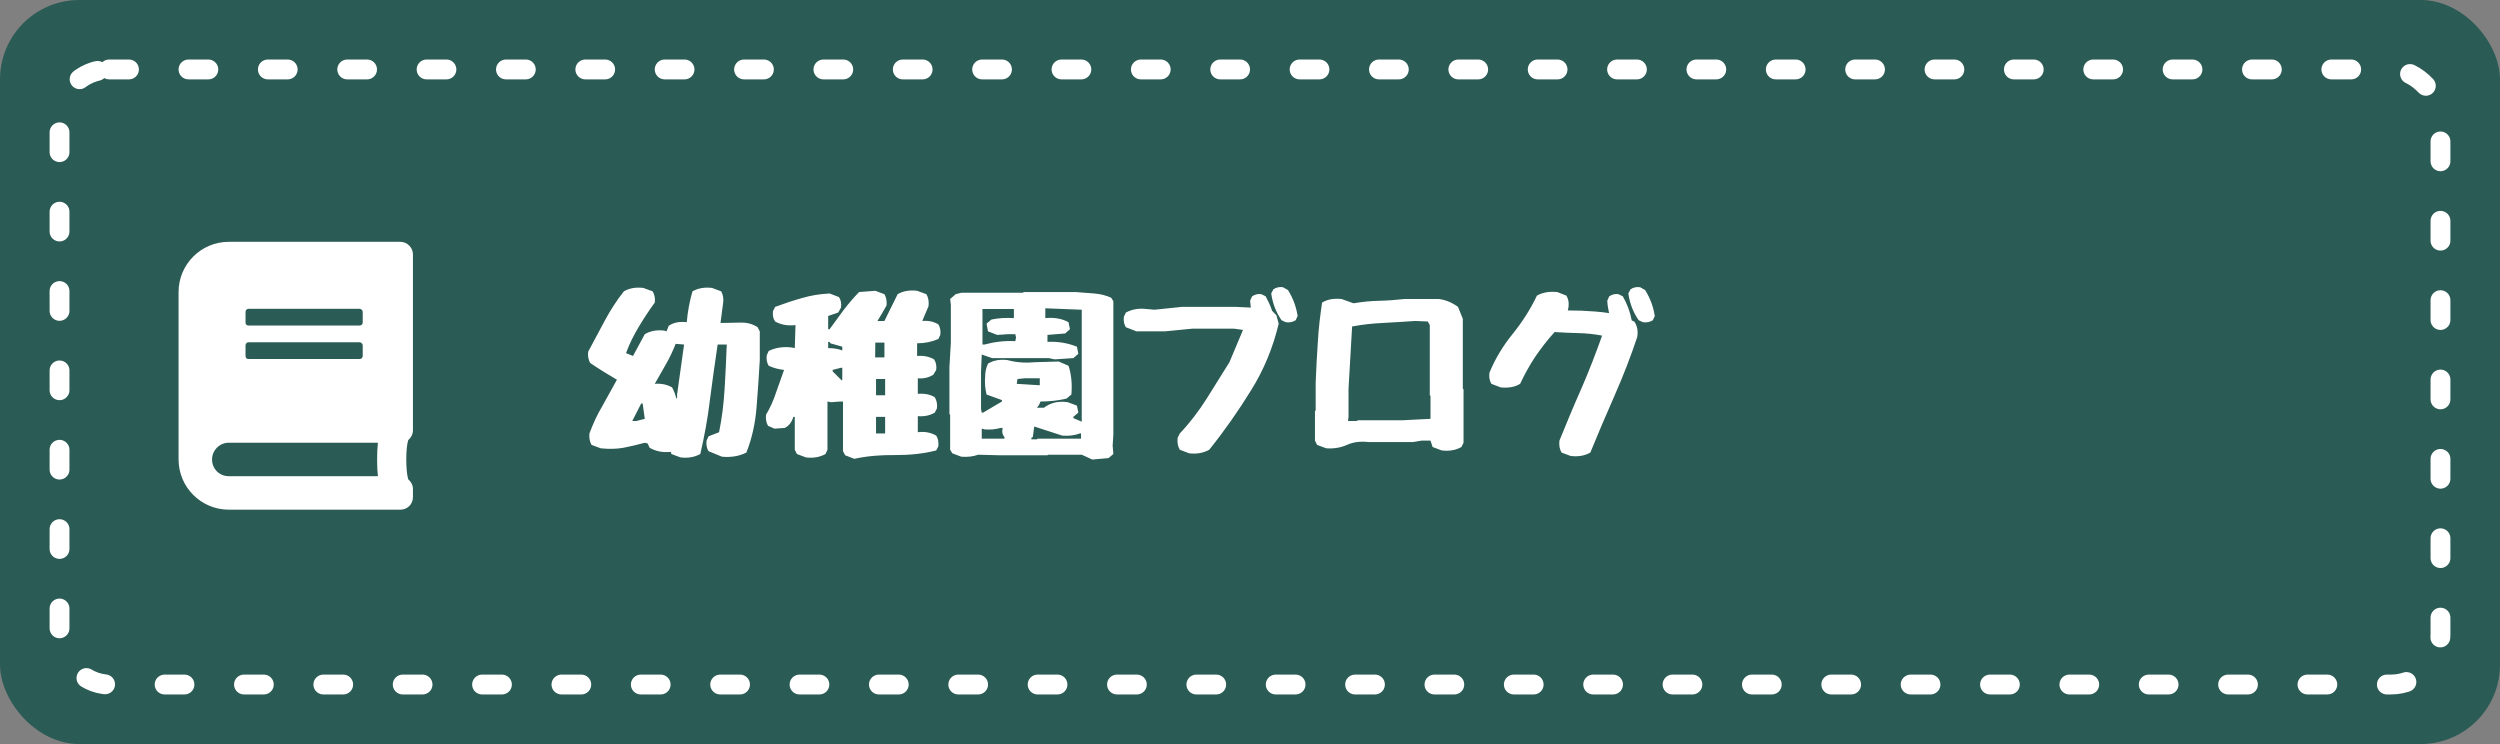 <svg width="252" height="75" viewBox="0 0 252 75" fill="none" xmlns="http://www.w3.org/2000/svg">
<rect x="0" y="0" width="252" height="75" fill="#808080" stroke="none"/>
<rect width="252" height="75" rx="8" fill="#2A5B54"/>
<rect x="6" y="7" width="240" height="62" rx="5" stroke="white" stroke-width="2" stroke-linecap="round" stroke-dasharray="2 6"/>
<path d="M68.594 46.106L67.676 45.764L67.622 45.548C66.83 45.638 66.11 45.494 65.48 45.134L65.282 44.702L64.994 44.63C64.292 44.828 63.572 44.99 62.852 45.134C62.132 45.26 61.358 45.278 60.548 45.188L59.63 44.846C59.432 44.504 59.378 44.144 59.414 43.694C59.756 42.776 60.17 41.84 60.71 40.94C61.214 40.04 61.7 39.158 62.186 38.276C61.286 37.754 60.386 37.196 59.486 36.584C59.306 36.242 59.234 35.882 59.288 35.45C59.846 34.424 60.404 33.38 60.944 32.354C61.502 31.31 62.132 30.32 62.888 29.366C63.446 29.042 64.094 28.934 64.85 29.024L65.786 29.366C65.984 29.708 66.056 30.086 66.002 30.5C65.408 31.31 64.868 32.138 64.364 32.984C63.86 33.83 63.428 34.694 63.104 35.594L63.806 35.882L64.994 33.686C65.57 33.344 66.218 33.236 66.974 33.326L67.19 33.398L67.406 32.84C67.91 32.498 68.522 32.39 69.224 32.48C69.314 31.418 69.512 30.374 69.8 29.366C70.376 29.042 71.024 28.934 71.78 29.024L72.698 29.366C72.878 29.708 72.95 30.086 72.896 30.5L72.626 32.552C73.274 32.552 73.94 32.534 74.606 32.516C75.254 32.498 75.866 32.642 76.37 32.984L76.586 33.398V36.296C76.496 37.898 76.388 39.482 76.262 41.048C76.136 42.632 75.812 44.162 75.236 45.62C74.516 45.98 73.688 46.124 72.77 46.034L71.42 45.476C71.24 45.188 71.168 44.846 71.222 44.414L71.42 43.982L72.482 43.568C72.77 42.146 72.95 40.706 73.04 39.212C73.13 37.736 73.202 36.242 73.256 34.73H72.338C72.068 36.584 71.798 38.42 71.564 40.274C71.348 42.128 71.006 43.964 70.592 45.764C69.998 46.088 69.35 46.196 68.594 46.106ZM64.994 42.218L64.778 40.67H64.634L63.734 42.434H64.148L64.994 42.218ZM68.252 40.112V39.752L68.954 34.73L68.108 34.658C67.82 35.378 67.496 36.08 67.118 36.728C66.758 37.376 66.362 38.042 66.002 38.69C66.65 38.636 67.244 38.762 67.748 39.05C67.946 39.41 68.09 39.806 68.18 40.184L68.252 40.112ZM86.108 46.25L85.19 45.89L84.974 45.476V40.472H84.704L83.786 40.544L83.408 40.472V45.332L83.21 45.764C82.634 46.088 81.986 46.196 81.23 46.106L80.33 45.764L80.114 45.332V42.02H79.97C79.826 42.524 79.556 42.902 79.106 43.136L78.062 43.208L77.414 42.92C77.234 42.596 77.162 42.218 77.216 41.804C77.63 41.102 77.972 40.364 78.224 39.572C78.494 38.798 78.764 38.042 79.034 37.286C78.476 37.232 77.972 37.088 77.486 36.872C77.306 36.584 77.234 36.224 77.288 35.81L77.486 35.378C78.134 35.054 78.89 34.928 79.754 35.018L80.114 35.09L80.186 32.768C79.43 32.858 78.746 32.75 78.134 32.408C77.936 32.138 77.864 31.778 77.918 31.364L78.134 30.932C79.016 30.608 79.916 30.302 80.816 30.05C81.716 29.78 82.634 29.636 83.624 29.582L84.56 29.942C84.758 30.212 84.83 30.572 84.776 31.004L84.488 31.508L83.48 31.85V33.182H83.624C84.11 32.534 84.578 31.886 85.046 31.238C85.532 30.608 86.036 30.014 86.594 29.438L88.232 29.312L89.15 29.654C89.348 29.996 89.402 30.356 89.366 30.788C89.024 31.4 88.718 31.922 88.448 32.354H89.15L90.482 29.654C91.04 29.33 91.688 29.222 92.444 29.312L93.38 29.654C93.578 29.996 93.65 30.374 93.596 30.86L92.966 32.354C93.578 32.3 94.1 32.408 94.586 32.696C94.766 32.984 94.838 33.326 94.784 33.758L94.586 34.172C93.92 34.46 93.2 34.604 92.444 34.604V35.882C93.128 35.828 93.686 35.954 94.154 36.224C94.352 36.512 94.424 36.872 94.37 37.286L94.082 37.772C93.614 38.06 93.11 38.186 92.516 38.132V39.698C93.182 39.644 93.758 39.752 94.226 40.04C94.424 40.382 94.496 40.742 94.442 41.174L94.226 41.588C93.758 41.876 93.182 42.002 92.516 41.948V43.568C93.182 43.478 93.812 43.586 94.37 43.91C94.568 44.216 94.622 44.558 94.586 44.99L94.37 45.404C93.056 45.746 91.652 45.872 90.23 45.872C88.79 45.854 87.422 45.962 86.108 46.25ZM89.222 43.694V42.02H88.304V43.694H89.222ZM89.222 39.842V38.204H88.304V39.842H89.222ZM84.902 38.276V37.07H84.776L83.93 37.286V37.43L84.848 38.348L84.902 38.276ZM89.15 36.026V34.532H88.232L88.214 36.026H89.15ZM84.902 35.324V34.946L83.696 34.604L83.624 34.46H83.48V35.09C84.02 35.09 84.488 35.162 84.902 35.324ZM110.102 46.322L109.04 45.836H105.656L105.584 45.89H100.706L98.6 45.836C98.096 46.016 97.52 46.088 96.89 46.034L95.99 45.692L95.774 45.332V41.804L95.702 41.732V36.998L95.846 34.532V30.734L95.774 30.14L96.332 29.654L96.89 29.51H103.118L103.19 29.438H108.41C109.022 29.492 109.634 29.528 110.3 29.582C110.93 29.636 111.506 29.78 112.01 30.014L112.226 30.356V43.838L112.154 44.918L112.226 45.764L111.74 46.178L110.102 46.322ZM101.282 44.126C101.048 43.838 100.976 43.514 101.066 43.136H100.85C100.346 43.28 99.806 43.334 99.23 43.28L98.96 43.208V44.216H101.21L101.282 44.126ZM108.968 44.216V43.694H108.842C108.32 43.892 107.726 43.964 107.078 43.91L104.252 42.992L104.108 44.054L103.964 44.126V44.288H104.522L104.594 44.216H108.968ZM109.04 42.506V31.22L105.368 31.076V32.066C106.268 31.976 107.06 32.12 107.708 32.48L107.852 33.182L107.366 33.614L105.584 33.758V34.46C106.664 34.406 107.654 34.586 108.554 34.946L108.698 35.666L108.194 36.098L106.304 36.224L105.728 36.098H100.004L98.96 35.738L98.888 37.502V41.246L98.96 41.588H99.104L100.994 40.472V40.328L99.446 39.77C99.302 39.176 99.248 38.6 99.302 37.988C99.302 37.52 99.392 37.07 99.59 36.656C100.148 36.314 100.796 36.206 101.552 36.296C102.416 36.53 103.316 36.602 104.252 36.512L106.718 36.44L107.708 36.872C107.996 37.754 108.086 38.726 107.996 39.77L107.492 40.184C106.628 40.382 105.782 40.472 104.882 40.472L104.738 40.814L104.522 41.102H105.224C105.872 40.598 106.682 40.4 107.636 40.544L108.554 40.886L108.698 41.588L108.194 42.02V42.146L109.04 42.506ZM104.81 38.834V38.132H103.262L102.56 38.204L102.488 38.69L104.81 38.834ZM102.344 34.388L102.416 34.028L102.344 33.686H101.624L100.508 33.758L99.59 33.398L99.446 32.624L99.932 32.21C100.634 32.066 101.39 32.012 102.2 32.066V31.148H99.032V34.73H99.23C100.22 34.46 101.264 34.334 102.344 34.388ZM119.858 45.692L118.922 45.332C118.724 45.008 118.652 44.594 118.706 44.126L118.922 43.694C119.93 42.632 120.83 41.444 121.622 40.202C122.396 38.96 123.17 37.718 123.926 36.512L125.294 33.254L124.376 33.128H120.2L117.446 33.398H114.548L113.486 32.984C113.306 32.696 113.234 32.354 113.288 31.922L113.486 31.508C114.116 31.166 114.8 31.058 115.556 31.148L116.384 31.22L119.138 30.932H124.52L126.086 31.004C126.05 30.788 126.032 30.536 126.014 30.302L126.212 29.87C126.5 29.672 126.824 29.6 127.148 29.654L127.58 29.87C127.832 30.338 128.066 30.824 128.228 31.328L128.66 31.778L128.894 32.624C128.318 35.036 127.4 37.268 126.122 39.32C124.844 41.39 123.44 43.406 121.892 45.332C121.28 45.674 120.614 45.782 119.858 45.692ZM129.614 32.48L129.182 32.282C128.624 31.49 128.282 30.59 128.138 29.582L128.354 29.168C128.624 28.97 128.966 28.898 129.326 28.952L129.83 29.24C130.334 30.05 130.658 30.914 130.802 31.85L130.604 32.282C130.316 32.462 129.974 32.534 129.614 32.48ZM145.328 45.404L144.41 45.062L144.194 44.414H143.294L142.448 44.558H137.93C137.12 44.468 136.4 44.558 135.77 44.846C135.122 45.134 134.438 45.242 133.682 45.188L132.764 44.846L132.548 44.414V41.444L132.62 41.372V38.546C132.674 37.196 132.746 35.846 132.836 34.496C132.908 33.146 133.07 31.814 133.268 30.5C133.826 30.158 134.474 30.068 135.23 30.14L136.436 30.572C137.282 30.428 138.128 30.338 139.01 30.32C139.874 30.302 140.738 30.23 141.584 30.14H145.04C145.742 30.23 146.372 30.5 146.966 30.932L147.452 32.138V39.176L147.524 39.248V44.63L147.308 45.062C146.732 45.386 146.084 45.494 145.328 45.404ZM144.194 42.218V39.896L144.122 39.842V32.768L143.924 32.408L142.646 32.354C141.566 32.426 140.468 32.498 139.406 32.552C138.326 32.606 137.3 32.714 136.292 32.912L135.932 39.176V42.02L135.878 42.434H136.778L136.85 42.362H141.368L144.194 42.218ZM158.324 45.962L157.406 45.62C157.208 45.278 157.136 44.9 157.19 44.414C157.892 42.686 158.63 40.904 159.422 39.122C160.196 37.34 160.88 35.558 161.492 33.83C160.736 33.686 159.962 33.596 159.134 33.578C158.324 33.56 157.496 33.524 156.704 33.47C155.984 34.262 155.336 35.108 154.742 35.972C154.166 36.854 153.662 37.754 153.23 38.69C152.672 39.032 152.024 39.122 151.268 39.05L150.332 38.69C150.134 38.366 150.08 37.988 150.134 37.574C150.692 36.206 151.466 34.91 152.456 33.686C153.446 32.462 154.274 31.166 154.922 29.798C155.534 29.456 156.218 29.366 156.974 29.438L157.892 29.798C158.09 30.122 158.162 30.5 158.108 30.932L158.036 31.292C158.972 31.292 159.89 31.328 160.79 31.4C161.276 31.436 161.744 31.49 162.194 31.562C162.104 31.148 162.032 30.752 162.014 30.302L162.212 29.87C162.5 29.672 162.824 29.6 163.148 29.654L163.58 29.87C164.012 30.626 164.318 31.436 164.48 32.3L164.732 32.408C165.038 32.84 165.128 33.344 165.038 33.956C164.372 35.954 163.616 37.898 162.77 39.824C161.924 41.75 161.096 43.676 160.304 45.62C159.728 45.944 159.08 46.052 158.324 45.962ZM165.614 32.48L165.182 32.282C164.624 31.49 164.282 30.59 164.138 29.582L164.354 29.168C164.624 28.97 164.966 28.898 165.326 28.952L165.83 29.24C166.334 30.05 166.658 30.914 166.802 31.85L166.604 32.282C166.316 32.462 165.974 32.534 165.614 32.48Z" fill="white"/>
<path d="M41.625 43.359C41.625 43.781 41.414 44.15 41.15 44.361C40.887 45.152 40.887 47.473 41.15 48.316C41.414 48.527 41.625 48.897 41.625 49.266V50.109C41.625 50.848 41.045 51.375 40.359 51.375H23.062C20.268 51.375 18 49.107 18 46.312V29.438C18 26.643 20.268 24.375 23.062 24.375H40.359C41.045 24.375 41.625 24.955 41.625 25.641V43.359ZM24.75 31.441V32.496C24.75 32.707 24.855 32.812 25.066 32.812H36.246C36.404 32.812 36.562 32.707 36.562 32.496V31.441C36.562 31.283 36.404 31.125 36.246 31.125H25.066C24.855 31.125 24.75 31.283 24.75 31.441ZM24.75 34.816V35.871C24.75 36.082 24.855 36.188 25.066 36.188H36.246C36.404 36.188 36.562 36.082 36.562 35.871V34.816C36.562 34.658 36.404 34.5 36.246 34.5H25.066C24.855 34.5 24.75 34.658 24.75 34.816ZM38.092 48C37.986 47.103 37.986 45.574 38.092 44.625H23.062C22.113 44.625 21.375 45.416 21.375 46.312C21.375 47.262 22.113 48 23.062 48H38.092Z" fill="white"/>
</svg>
